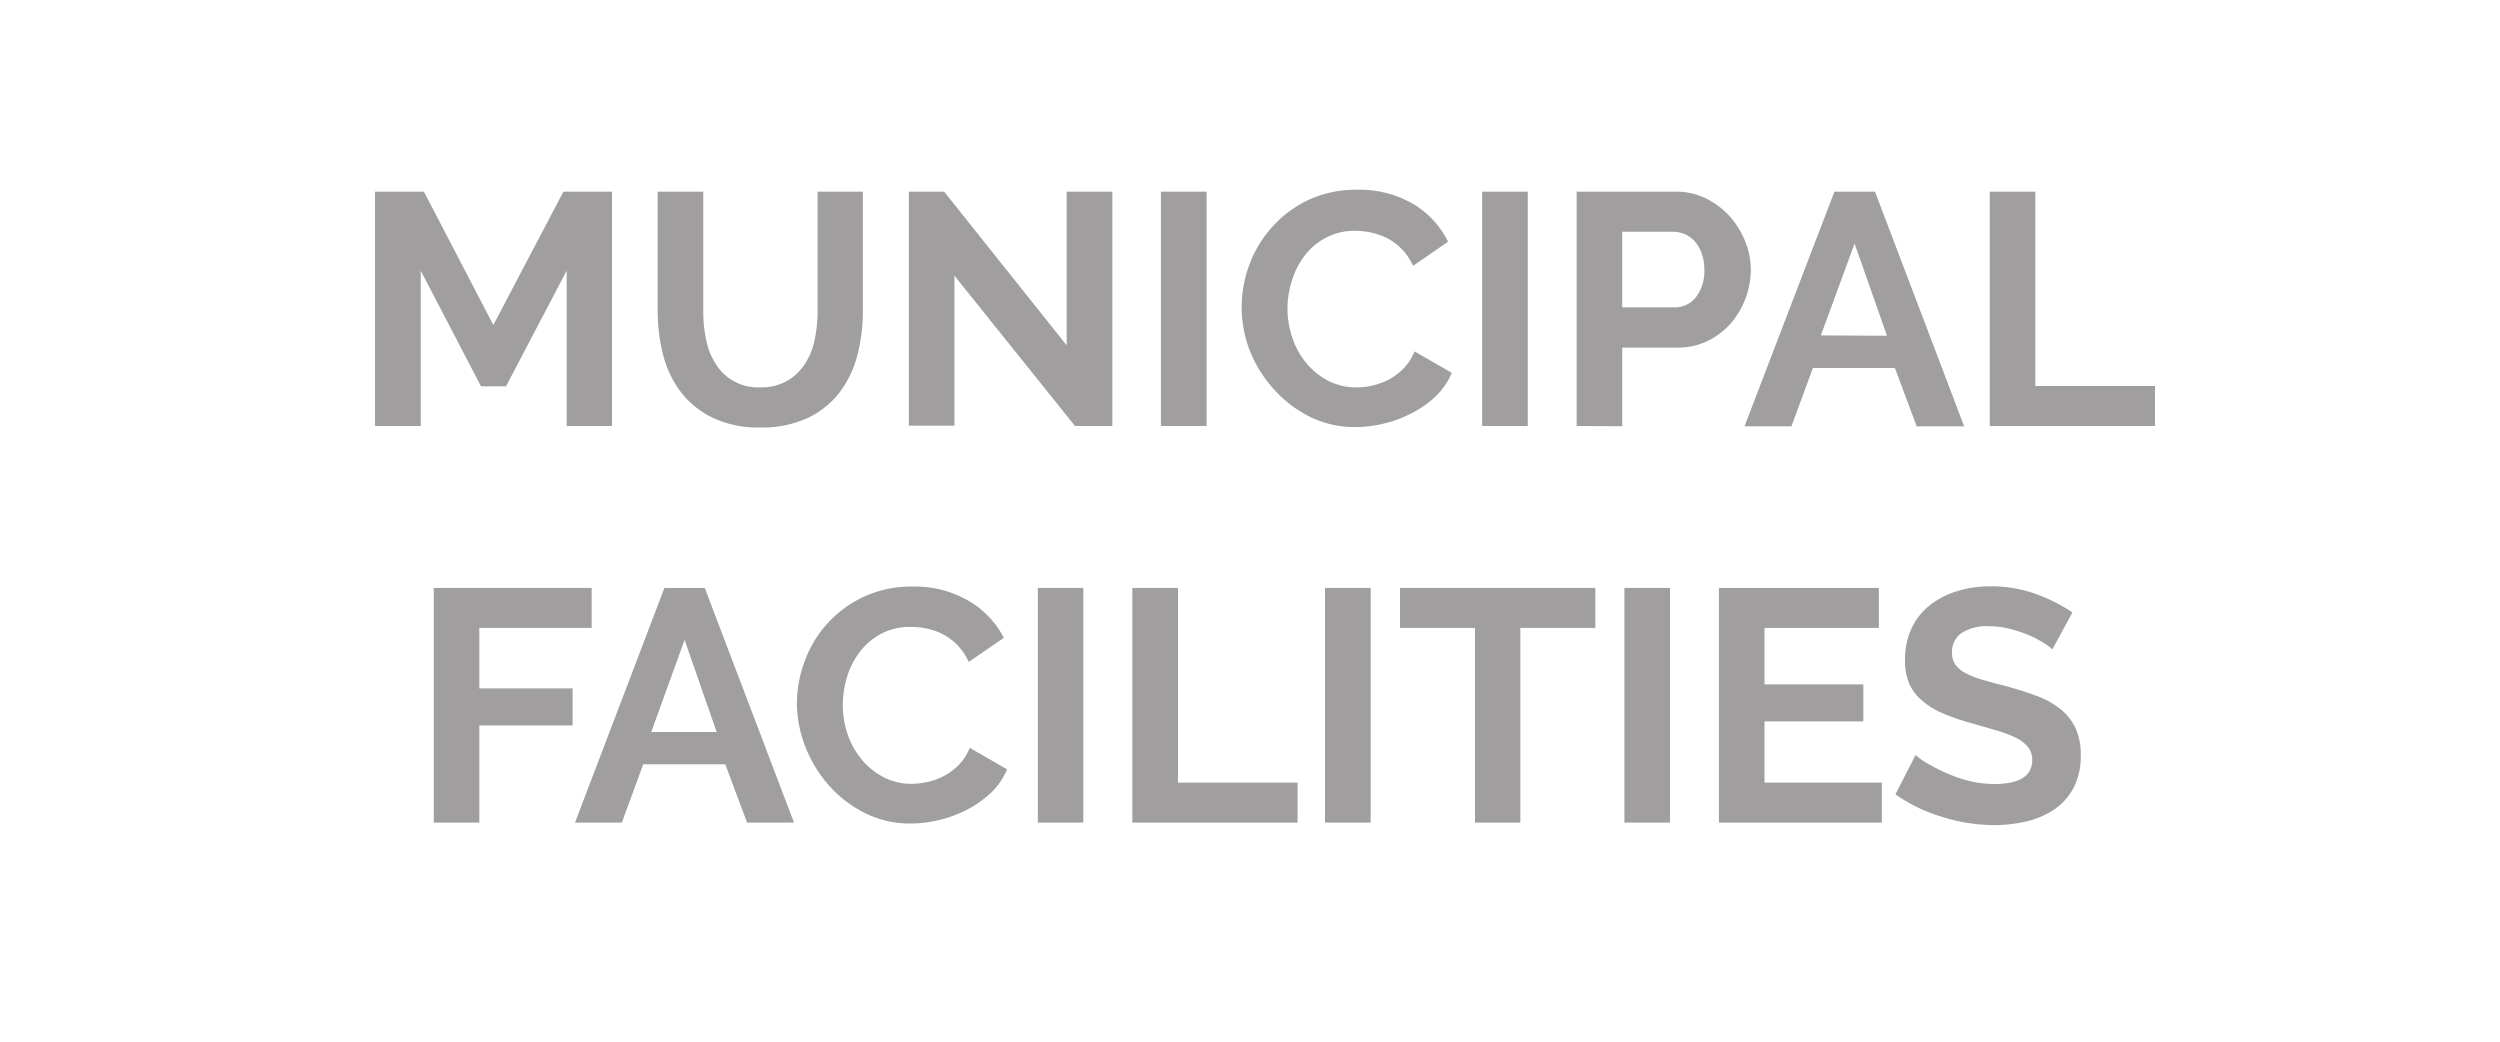 <?xml version="1.0" encoding="UTF-8"?> <svg xmlns="http://www.w3.org/2000/svg" id="Layer_1" data-name="Layer 1" viewBox="0 0 300 125"><defs><style>.cls-1{fill:#a09e9e;}</style></defs><title>we_build-carousel</title><path class="cls-1" d="M68,51.12V32.48L60.72,46.36h-3L50.49,32.48V51.12H45V23h5.87l8.33,16,8.41-16h5.83V51.12Z"></path><path class="cls-1" d="M91.21,46.48a6.24,6.24,0,0,0,3.27-.79,6.33,6.33,0,0,0,2.14-2.07,8.18,8.18,0,0,0,1.15-2.91,16.52,16.52,0,0,0,.34-3.39V23h5.43V37.32a20.6,20.6,0,0,1-.69,5.43,12.46,12.46,0,0,1-2.18,4.44,10.45,10.45,0,0,1-3.83,3,12.93,12.93,0,0,1-5.59,1.11,12.78,12.78,0,0,1-5.73-1.17,10.68,10.68,0,0,1-3.83-3.1,12.53,12.53,0,0,1-2.12-4.46,21.31,21.31,0,0,1-.65-5.27V23h5.47V37.32a16.7,16.7,0,0,0,.34,3.43,8.37,8.37,0,0,0,1.15,2.91,5.93,5.93,0,0,0,5.33,2.82Z"></path><path class="cls-1" d="M114.53,33.08v18h-5.47V23h4.24L128,41.44V23h5.48V51.12H129Z"></path><path class="cls-1" d="M139.31,51.12V23h5.48V51.12Z"></path><path class="cls-1" d="M149,36.84a14.58,14.58,0,0,1,.93-5.09,13.8,13.8,0,0,1,2.72-4.5A13.64,13.64,0,0,1,157,24a13.46,13.46,0,0,1,5.87-1.23,12.76,12.76,0,0,1,6.72,1.71A10.89,10.89,0,0,1,173.77,29l-4.2,2.9a7.22,7.22,0,0,0-1.35-2,7,7,0,0,0-1.7-1.29,8.24,8.24,0,0,0-1.91-.69,9.38,9.38,0,0,0-1.94-.22,7.33,7.33,0,0,0-3.59.84,7.82,7.82,0,0,0-2.54,2.16,9.48,9.48,0,0,0-1.52,3A11.19,11.19,0,0,0,154.5,37a10.86,10.86,0,0,0,.6,3.59,9.32,9.32,0,0,0,1.68,3,8.39,8.39,0,0,0,2.62,2.11,7.26,7.26,0,0,0,3.35.79,8.77,8.77,0,0,0,2-.24,7.85,7.85,0,0,0,2-.75,7.71,7.71,0,0,0,1.72-1.33,6.2,6.2,0,0,0,1.27-2l4.48,2.57a8.53,8.53,0,0,1-1.92,2.8,12.16,12.16,0,0,1-2.82,2,14.05,14.05,0,0,1-3.35,1.27,14.7,14.7,0,0,1-3.49.44,12,12,0,0,1-5.51-1.27,14.34,14.34,0,0,1-4.3-3.31A15.16,15.16,0,0,1,150,42.14,14.58,14.58,0,0,1,149,36.84Z"></path><path class="cls-1" d="M177.86,51.12V23h5.47V51.12Z"></path><path class="cls-1" d="M189.2,51.12V23h11.94a7.85,7.85,0,0,1,3.58.82,9.13,9.13,0,0,1,2.84,2.14,10.12,10.12,0,0,1,1.86,3,9.11,9.11,0,0,1,.68,3.39,10,10,0,0,1-2.42,6.47,8.8,8.8,0,0,1-2.78,2.1,8,8,0,0,1-3.57.79h-6.66v9.44Zm5.47-14.24H201a3.15,3.15,0,0,0,2.52-1.23,5.11,5.11,0,0,0,1-3.33,5.52,5.52,0,0,0-.32-1.92A4.75,4.75,0,0,0,203.4,29a3.37,3.37,0,0,0-1.21-.89,3.58,3.58,0,0,0-1.41-.3h-6.11Z"></path><path class="cls-1" d="M220.13,23H225l10.7,28.16H230l-2.61-7h-9.84l-2.58,7h-5.63Zm6.31,17.29-3.89-11.06L218.5,40.25Z"></path><path class="cls-1" d="M238.77,51.12V23h5.47V46.32H258.6v4.8Z"></path><path class="cls-1" d="M52.05,98.71V70.55H71v4.8H57.52v7.26H68.71v4.44H57.52V98.71Z"></path><path class="cls-1" d="M79.73,70.55h4.84L95.28,98.71H89.65l-2.62-7H77.19l-2.57,7H69ZM86,87.84,82.15,76.78l-4,11.06Z"></path><path class="cls-1" d="M95.63,84.43a14.42,14.42,0,0,1,.94-5.1,13.62,13.62,0,0,1,7.07-7.71,13.49,13.49,0,0,1,5.87-1.23,12.76,12.76,0,0,1,6.72,1.71,10.86,10.86,0,0,1,4.23,4.44l-4.21,2.89a7.36,7.36,0,0,0-1.34-2,6.87,6.87,0,0,0-1.71-1.29,7.35,7.35,0,0,0-1.9-.69,8.77,8.77,0,0,0-2-.22,7.4,7.4,0,0,0-3.58.83,8,8,0,0,0-2.54,2.16,9.35,9.35,0,0,0-1.53,3,11.5,11.5,0,0,0-.51,3.35,10.86,10.86,0,0,0,.59,3.59,9.53,9.53,0,0,0,1.69,3,8.34,8.34,0,0,0,2.61,2.1,7.17,7.17,0,0,0,3.35.8,8.78,8.78,0,0,0,2-.24,7.45,7.45,0,0,0,2-.76,7.18,7.18,0,0,0,1.72-1.32,6.08,6.08,0,0,0,1.27-2l4.48,2.58a8.53,8.53,0,0,1-1.92,2.8,12.71,12.71,0,0,1-2.81,2,14.92,14.92,0,0,1-6.84,1.7,12,12,0,0,1-5.52-1.27,14.3,14.3,0,0,1-4.3-3.31,15.43,15.43,0,0,1-2.82-4.64A14.53,14.53,0,0,1,95.63,84.43Z"></path><path class="cls-1" d="M124.54,98.71V70.55H130V98.71Z"></path><path class="cls-1" d="M135.88,98.71V70.55h5.48V93.91h14.35v4.8Z"></path><path class="cls-1" d="M159,98.71V70.55h5.48V98.71Z"></path><path class="cls-1" d="M191.44,75.35h-9V98.71H177V75.35h-9v-4.8h23.44Z"></path><path class="cls-1" d="M194.93,98.71V70.55h5.47V98.71Z"></path><path class="cls-1" d="M225.82,93.91v4.8H206.27V70.55h19.19v4.8H211.74v6.78H223.6v4.44H211.74v7.34Z"></path><path class="cls-1" d="M246.28,77.93a6.23,6.23,0,0,0-1-.76,12.63,12.63,0,0,0-1.78-.93,15.62,15.62,0,0,0-2.28-.77,10,10,0,0,0-2.5-.32,5.63,5.63,0,0,0-3.37.83,2.77,2.77,0,0,0-1.11,2.34,2.46,2.46,0,0,0,.41,1.45,3.74,3.74,0,0,0,1.21,1,9.79,9.79,0,0,0,2,.79c.8.24,1.74.49,2.79.76,1.38.37,2.63.77,3.75,1.19a10.26,10.26,0,0,1,2.86,1.58,6.6,6.6,0,0,1,1.8,2.28,7.64,7.64,0,0,1,.63,3.28,8.12,8.12,0,0,1-.85,3.86,7.14,7.14,0,0,1-2.3,2.6,10.05,10.05,0,0,1-3.33,1.45,16.87,16.87,0,0,1-3.94.45,21,21,0,0,1-6.27-1,19.33,19.33,0,0,1-5.55-2.69l2.42-4.72a7.25,7.25,0,0,0,1.29.93,21,21,0,0,0,2.2,1.15,16.8,16.8,0,0,0,2.81,1,12.93,12.93,0,0,0,3.17.4q4.53,0,4.53-2.9a2.42,2.42,0,0,0-.52-1.55,4.37,4.37,0,0,0-1.47-1.11,15.11,15.11,0,0,0-2.3-.87l-3-.87a25,25,0,0,1-3.51-1.21,9.22,9.22,0,0,1-2.48-1.55A5.76,5.76,0,0,1,229.09,82a7.14,7.14,0,0,1-.49-2.79,8.74,8.74,0,0,1,.79-3.81,7.7,7.7,0,0,1,2.2-2.78,9.93,9.93,0,0,1,3.27-1.68,13.36,13.36,0,0,1,4-.58,15.55,15.55,0,0,1,5.47.93,20.41,20.41,0,0,1,4.36,2.2Z"></path></svg> 